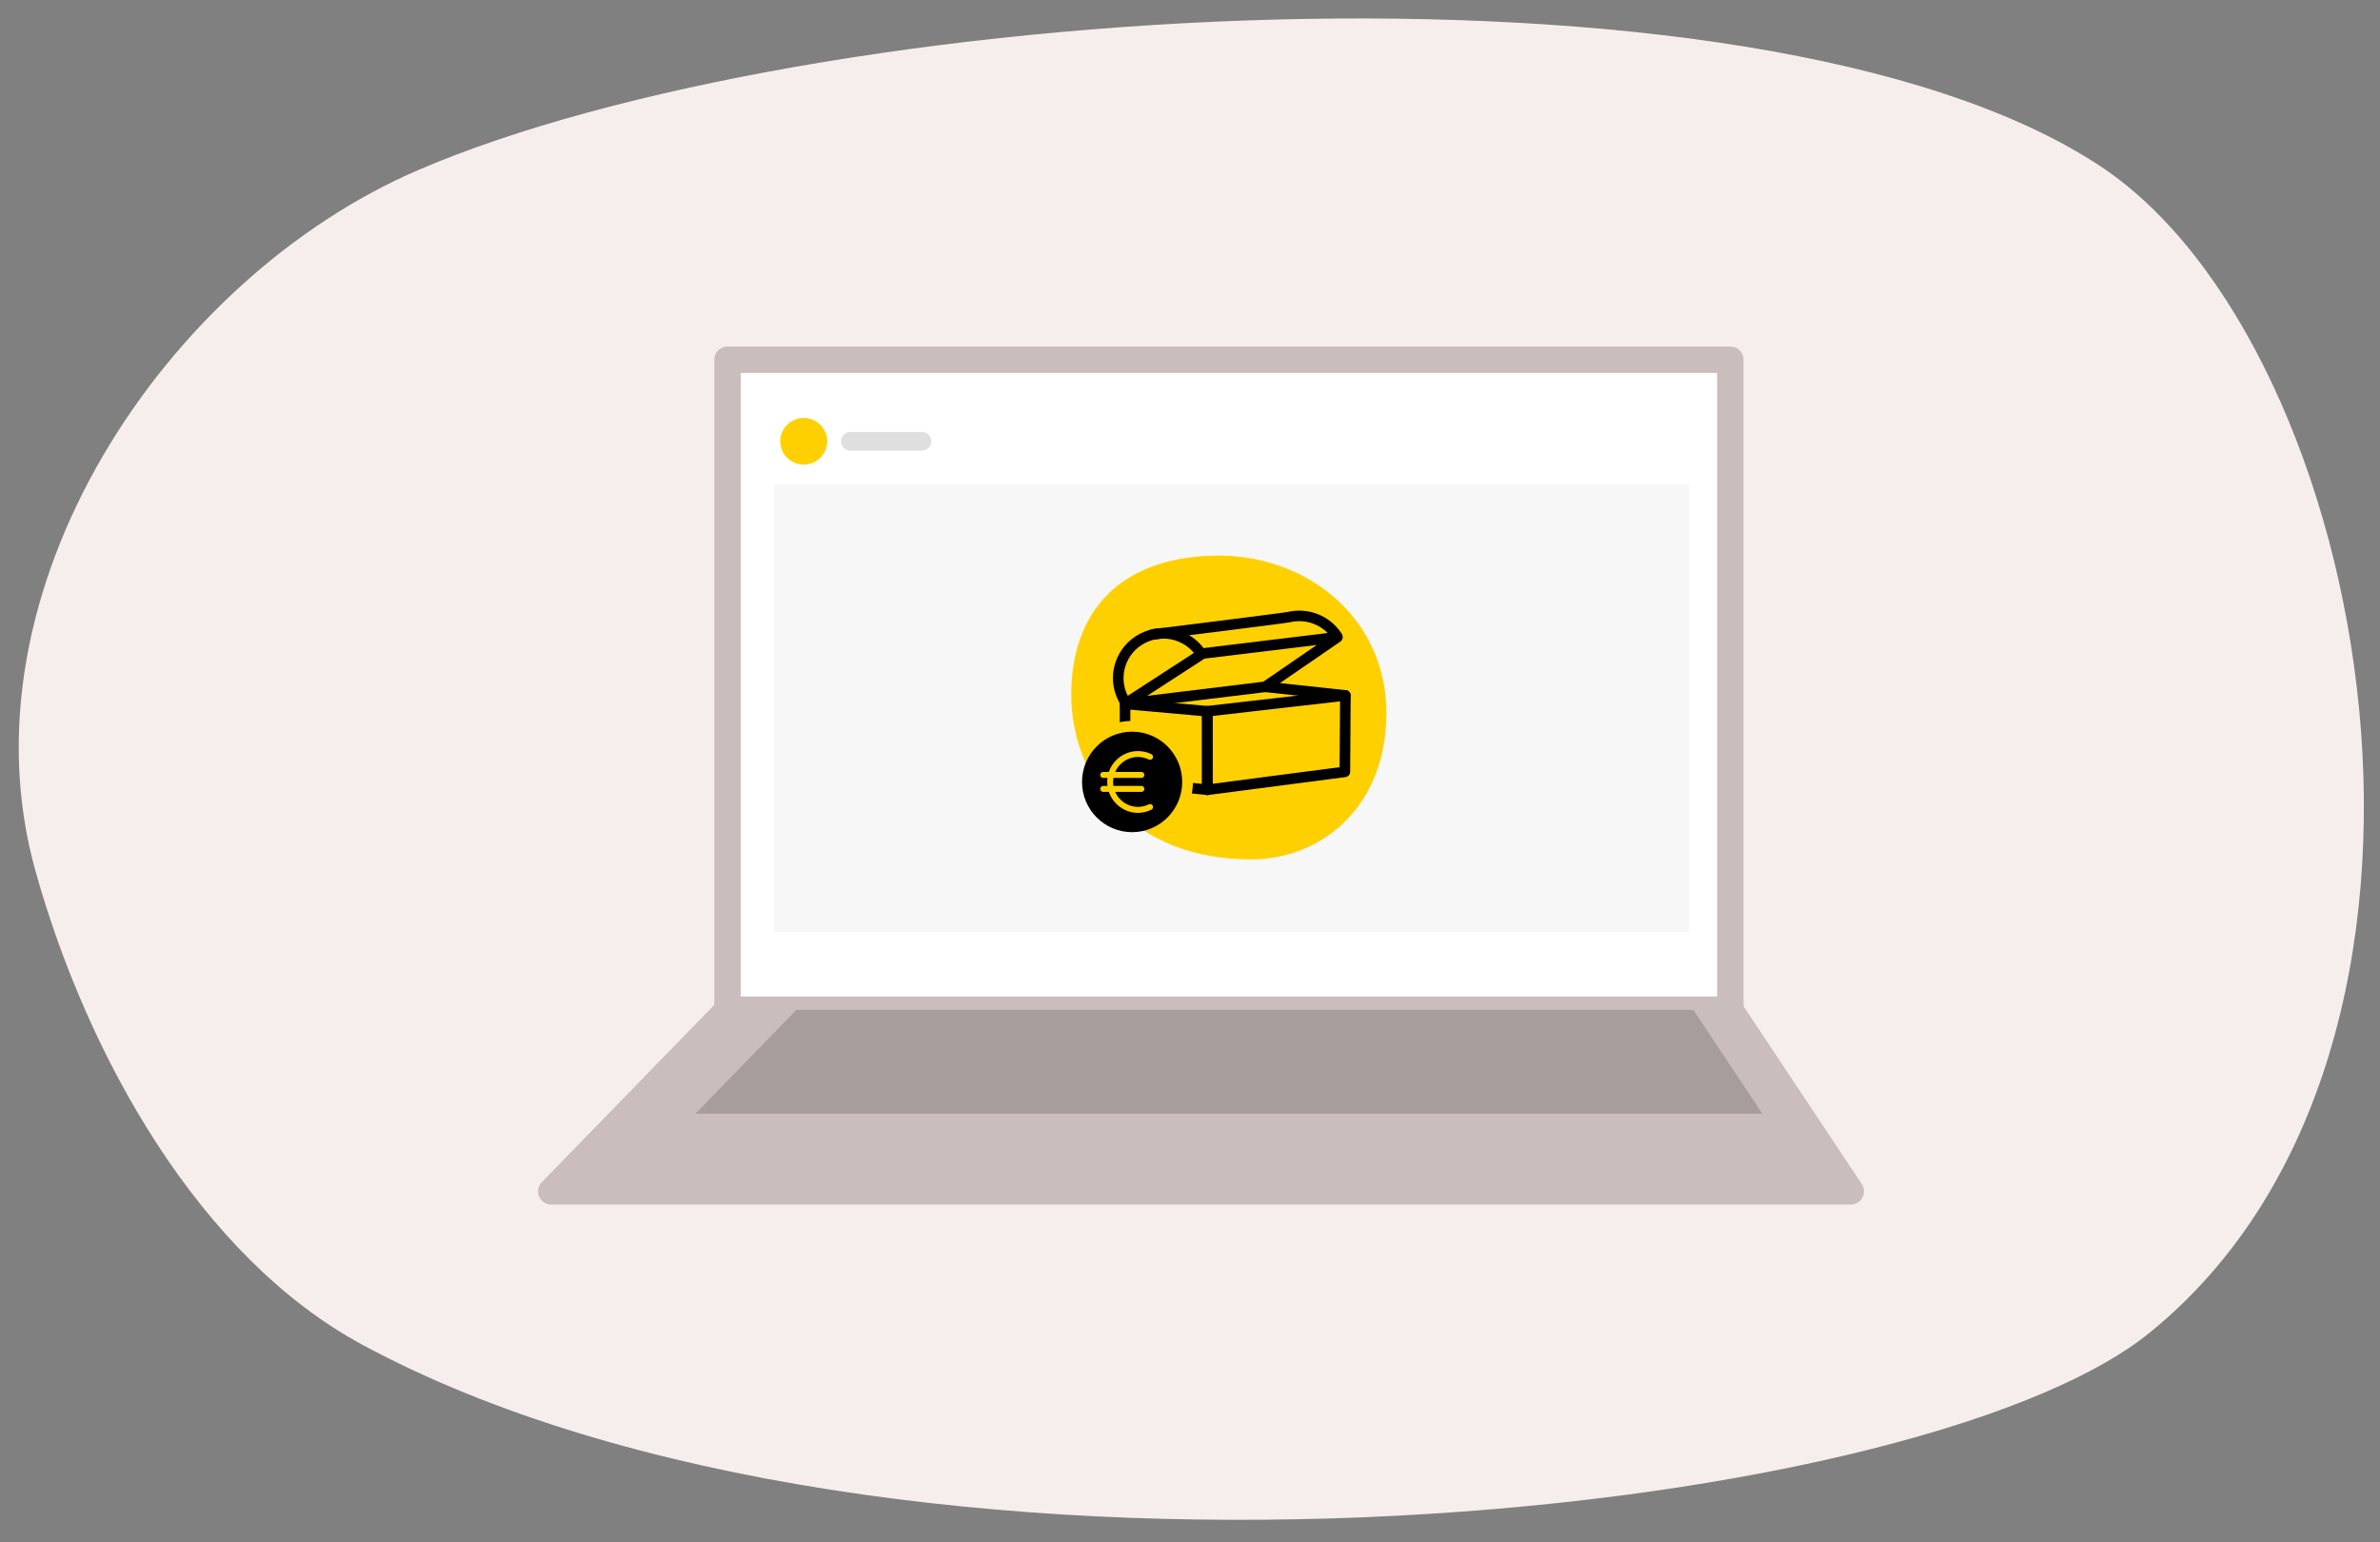 <svg width="270" height="175" viewBox="0 0 270 175" fill="none" xmlns="http://www.w3.org/2000/svg">
<rect x="0" y="0" width="270" height="175" fill="#808080" stroke="none"/>
<path fill-rule="evenodd" clip-rule="evenodd" d="M238.245 18.836C198.919 -7.079 91.578 0.293 47.445 19.296C18.817 31.602 -4.898 67.022 4.038 98.884C9.903 119.795 22.601 142.574 41.08 152.565C100.789 184.814 217.087 173.002 243.906 151.181C283.842 118.721 269.137 39.218 238.245 18.836Z" fill="#F6EEED"/>
<path d="M196.295 40.816H82.531V114.574H196.295V40.816Z" fill="white" stroke="#C9BDBD" stroke-width="2.997" stroke-miterlimit="1.5" stroke-linecap="round" stroke-linejoin="round"/>
<path fill-rule="evenodd" clip-rule="evenodd" d="M82.532 114.627L62.546 135.173H209.96L196.297 114.627H82.532Z" fill="#C9BDBD" stroke="#C9BDBD" stroke-width="3" stroke-miterlimit="1.5" stroke-linecap="round" stroke-linejoin="round"/>
<path fill-rule="evenodd" clip-rule="evenodd" d="M90.343 114.59L78.903 126.35H199.921L192.101 114.59H90.343Z" fill="black" fill-opacity="0.17"/>
<path fill-rule="evenodd" clip-rule="evenodd" d="M105.652 50.072C105.652 49.487 105.174 49.011 104.585 49.011H96.479C95.891 49.011 95.412 49.487 95.412 50.072C95.412 50.658 95.891 51.134 96.479 51.134H104.585C105.174 51.134 105.652 50.658 105.652 50.072Z" fill="#DFDFDF"/>
<path d="M191.601 54.957H87.777V105.775H191.601V54.957Z" fill="#F7F7F7"/>
<path d="M91.182 52.716C92.653 52.716 93.845 51.532 93.845 50.07C93.845 48.608 92.653 47.423 91.182 47.423C89.71 47.423 88.518 48.608 88.518 50.07C88.518 51.532 89.71 52.716 91.182 52.716Z" fill="#FFD000"/>
<path fill-rule="evenodd" clip-rule="evenodd" d="M141.937 97.51C128.369 97.51 121.531 88.198 121.531 78.824C121.531 69.45 126.974 63.347 137.572 63.045C148.163 62.743 157.281 70.074 157.281 80.884C157.281 91.694 149.791 97.51 141.937 97.51Z" fill="#FFD000"/>
<path fill-rule="evenodd" clip-rule="evenodd" d="M127.228 79.419C127.352 79.306 127.519 79.249 127.686 79.265L137.014 80.104C137.324 80.132 137.561 80.391 137.561 80.701V89.612C137.561 89.782 137.488 89.945 137.361 90.058C137.235 90.172 137.065 90.227 136.896 90.208L127.568 89.201C127.264 89.168 127.033 88.911 127.033 88.605V79.862C127.033 79.694 127.104 79.533 127.228 79.419ZM128.233 80.519V88.066L136.361 88.944V81.25L128.233 80.519Z" fill="black"/>
<path fill-rule="evenodd" clip-rule="evenodd" d="M153.03 78.457C153.158 78.572 153.23 78.736 153.229 78.908L153.17 87.578C153.168 87.878 152.945 88.13 152.647 88.169L137.051 90.207C136.879 90.23 136.707 90.177 136.577 90.063C136.447 89.949 136.373 89.785 136.373 89.613L136.366 80.702C136.366 80.397 136.595 80.141 136.898 80.106L152.561 78.308C152.731 78.288 152.902 78.343 153.03 78.457ZM137.567 81.237L137.572 88.929L151.973 87.047L152.025 79.577L137.567 81.237Z" fill="black"/>
<path fill-rule="evenodd" clip-rule="evenodd" d="M152.29 72.082C152.388 72.341 152.296 72.632 152.068 72.789L143.869 78.423C143.789 78.477 143.697 78.512 143.601 78.524L127.705 80.458C127.428 80.491 127.164 80.329 127.069 80.067C126.973 79.804 127.072 79.511 127.306 79.359L136.113 73.645C136.19 73.595 136.277 73.564 136.368 73.553L151.656 71.699C151.931 71.665 152.192 71.824 152.29 72.082ZM136.65 74.727L130.136 78.953L143.31 77.35L149.374 73.184L136.65 74.727Z" fill="black"/>
<path fill-rule="evenodd" clip-rule="evenodd" d="M142.933 77.864C142.968 77.534 143.264 77.296 143.593 77.331L152.688 78.306C153.017 78.342 153.256 78.637 153.221 78.967C153.185 79.296 152.889 79.535 152.56 79.499L143.466 78.524C143.136 78.489 142.898 78.193 142.933 77.864Z" fill="black"/>
<path fill-rule="evenodd" clip-rule="evenodd" d="M129.468 73.21C127.396 74.583 126.838 77.362 128.217 79.415C128.401 79.691 128.327 80.062 128.051 80.245C127.775 80.428 127.401 80.353 127.216 80.078C125.465 77.472 126.178 73.951 128.799 72.214C131.419 70.478 134.966 71.176 136.717 73.783C136.902 74.058 136.828 74.429 136.551 74.612C136.275 74.795 135.901 74.721 135.717 74.445C134.338 72.392 131.539 71.838 129.468 73.21Z" fill="black"/>
<path fill-rule="evenodd" clip-rule="evenodd" d="M130.232 72.054C130.19 71.726 130.424 71.427 130.753 71.386L130.829 71.98L130.905 72.574C130.575 72.615 130.274 72.382 130.232 72.054ZM146.099 69.429C148.348 68.911 150.79 69.787 152.146 71.806C152.331 72.081 152.256 72.453 151.98 72.636C151.704 72.819 151.33 72.744 151.145 72.469C150.078 70.88 148.151 70.184 146.372 70.595L146.371 70.596C146.264 70.62 145.931 70.668 145.489 70.728C145.026 70.791 144.398 70.874 143.661 70.969C142.189 71.16 140.28 71.402 138.391 71.64C136.501 71.877 134.629 72.111 133.23 72.285C132.531 72.372 131.95 72.444 131.543 72.495L130.905 72.574C130.905 72.574 130.905 72.574 130.829 71.98C130.753 71.386 130.753 71.386 130.753 71.386L131.391 71.307C131.798 71.257 132.379 71.185 133.078 71.098C134.477 70.924 136.348 70.69 138.237 70.453C140.126 70.215 142.033 69.973 143.503 69.783C144.238 69.687 144.864 69.605 145.323 69.542C145.552 69.511 145.739 69.485 145.876 69.465C145.945 69.454 146 69.446 146.041 69.439C146.076 69.433 146.093 69.43 146.098 69.43C146.099 69.429 146.099 69.429 146.099 69.429Z" fill="black"/>
<path fill-rule="evenodd" clip-rule="evenodd" d="M128.434 81.798C132.241 81.798 135.331 84.894 135.331 88.71C135.331 91.097 134.129 93.198 132.3 94.442C131.197 95.2 131.909 93.049 130.476 93.049C126.67 93.049 123.807 91.62 123.807 87.803C123.807 86.025 122.203 85.329 123.296 84.098C124.559 82.681 126.394 81.798 128.434 81.798Z" fill="#FFD000"/>
<path fill-rule="evenodd" clip-rule="evenodd" d="M128.433 83.018C131.57 83.018 134.116 85.568 134.116 88.724C134.116 91.869 131.57 94.42 128.433 94.42C125.298 94.42 122.751 91.869 122.751 88.724C122.751 85.568 125.298 83.018 128.433 83.018ZM125.793 87.587H125.149C124.964 87.587 124.814 87.74 124.814 87.925C124.814 88.109 124.964 88.263 125.149 88.263H125.635C125.615 88.417 125.605 88.57 125.605 88.724C125.605 88.877 125.615 89.021 125.635 89.175H125.149C124.964 89.175 124.814 89.328 124.814 89.513C124.814 89.697 124.964 89.851 125.149 89.851H125.793C126.264 91.224 127.573 92.228 129.096 92.228C129.625 92.228 130.146 92.105 130.621 91.869C130.788 91.787 130.857 91.593 130.776 91.418C130.696 91.254 130.495 91.182 130.328 91.264C129.944 91.449 129.523 91.552 129.096 91.552C127.947 91.552 126.95 90.844 126.512 89.851H129.489C129.674 89.851 129.824 89.697 129.824 89.513C129.824 89.328 129.674 89.175 129.489 89.175H126.312C126.288 89.031 126.275 88.877 126.275 88.724C126.275 88.56 126.288 88.417 126.312 88.263H129.489C129.674 88.263 129.824 88.109 129.824 87.925C129.824 87.74 129.674 87.587 129.489 87.587H126.512C126.95 86.593 127.947 85.886 129.096 85.886C129.523 85.886 129.944 85.989 130.328 86.173C130.495 86.255 130.696 86.183 130.776 86.019C130.857 85.845 130.788 85.651 130.621 85.569C130.146 85.333 129.625 85.22 129.096 85.22C127.573 85.22 126.264 86.214 125.793 87.587Z" fill="black"/>
</svg>
